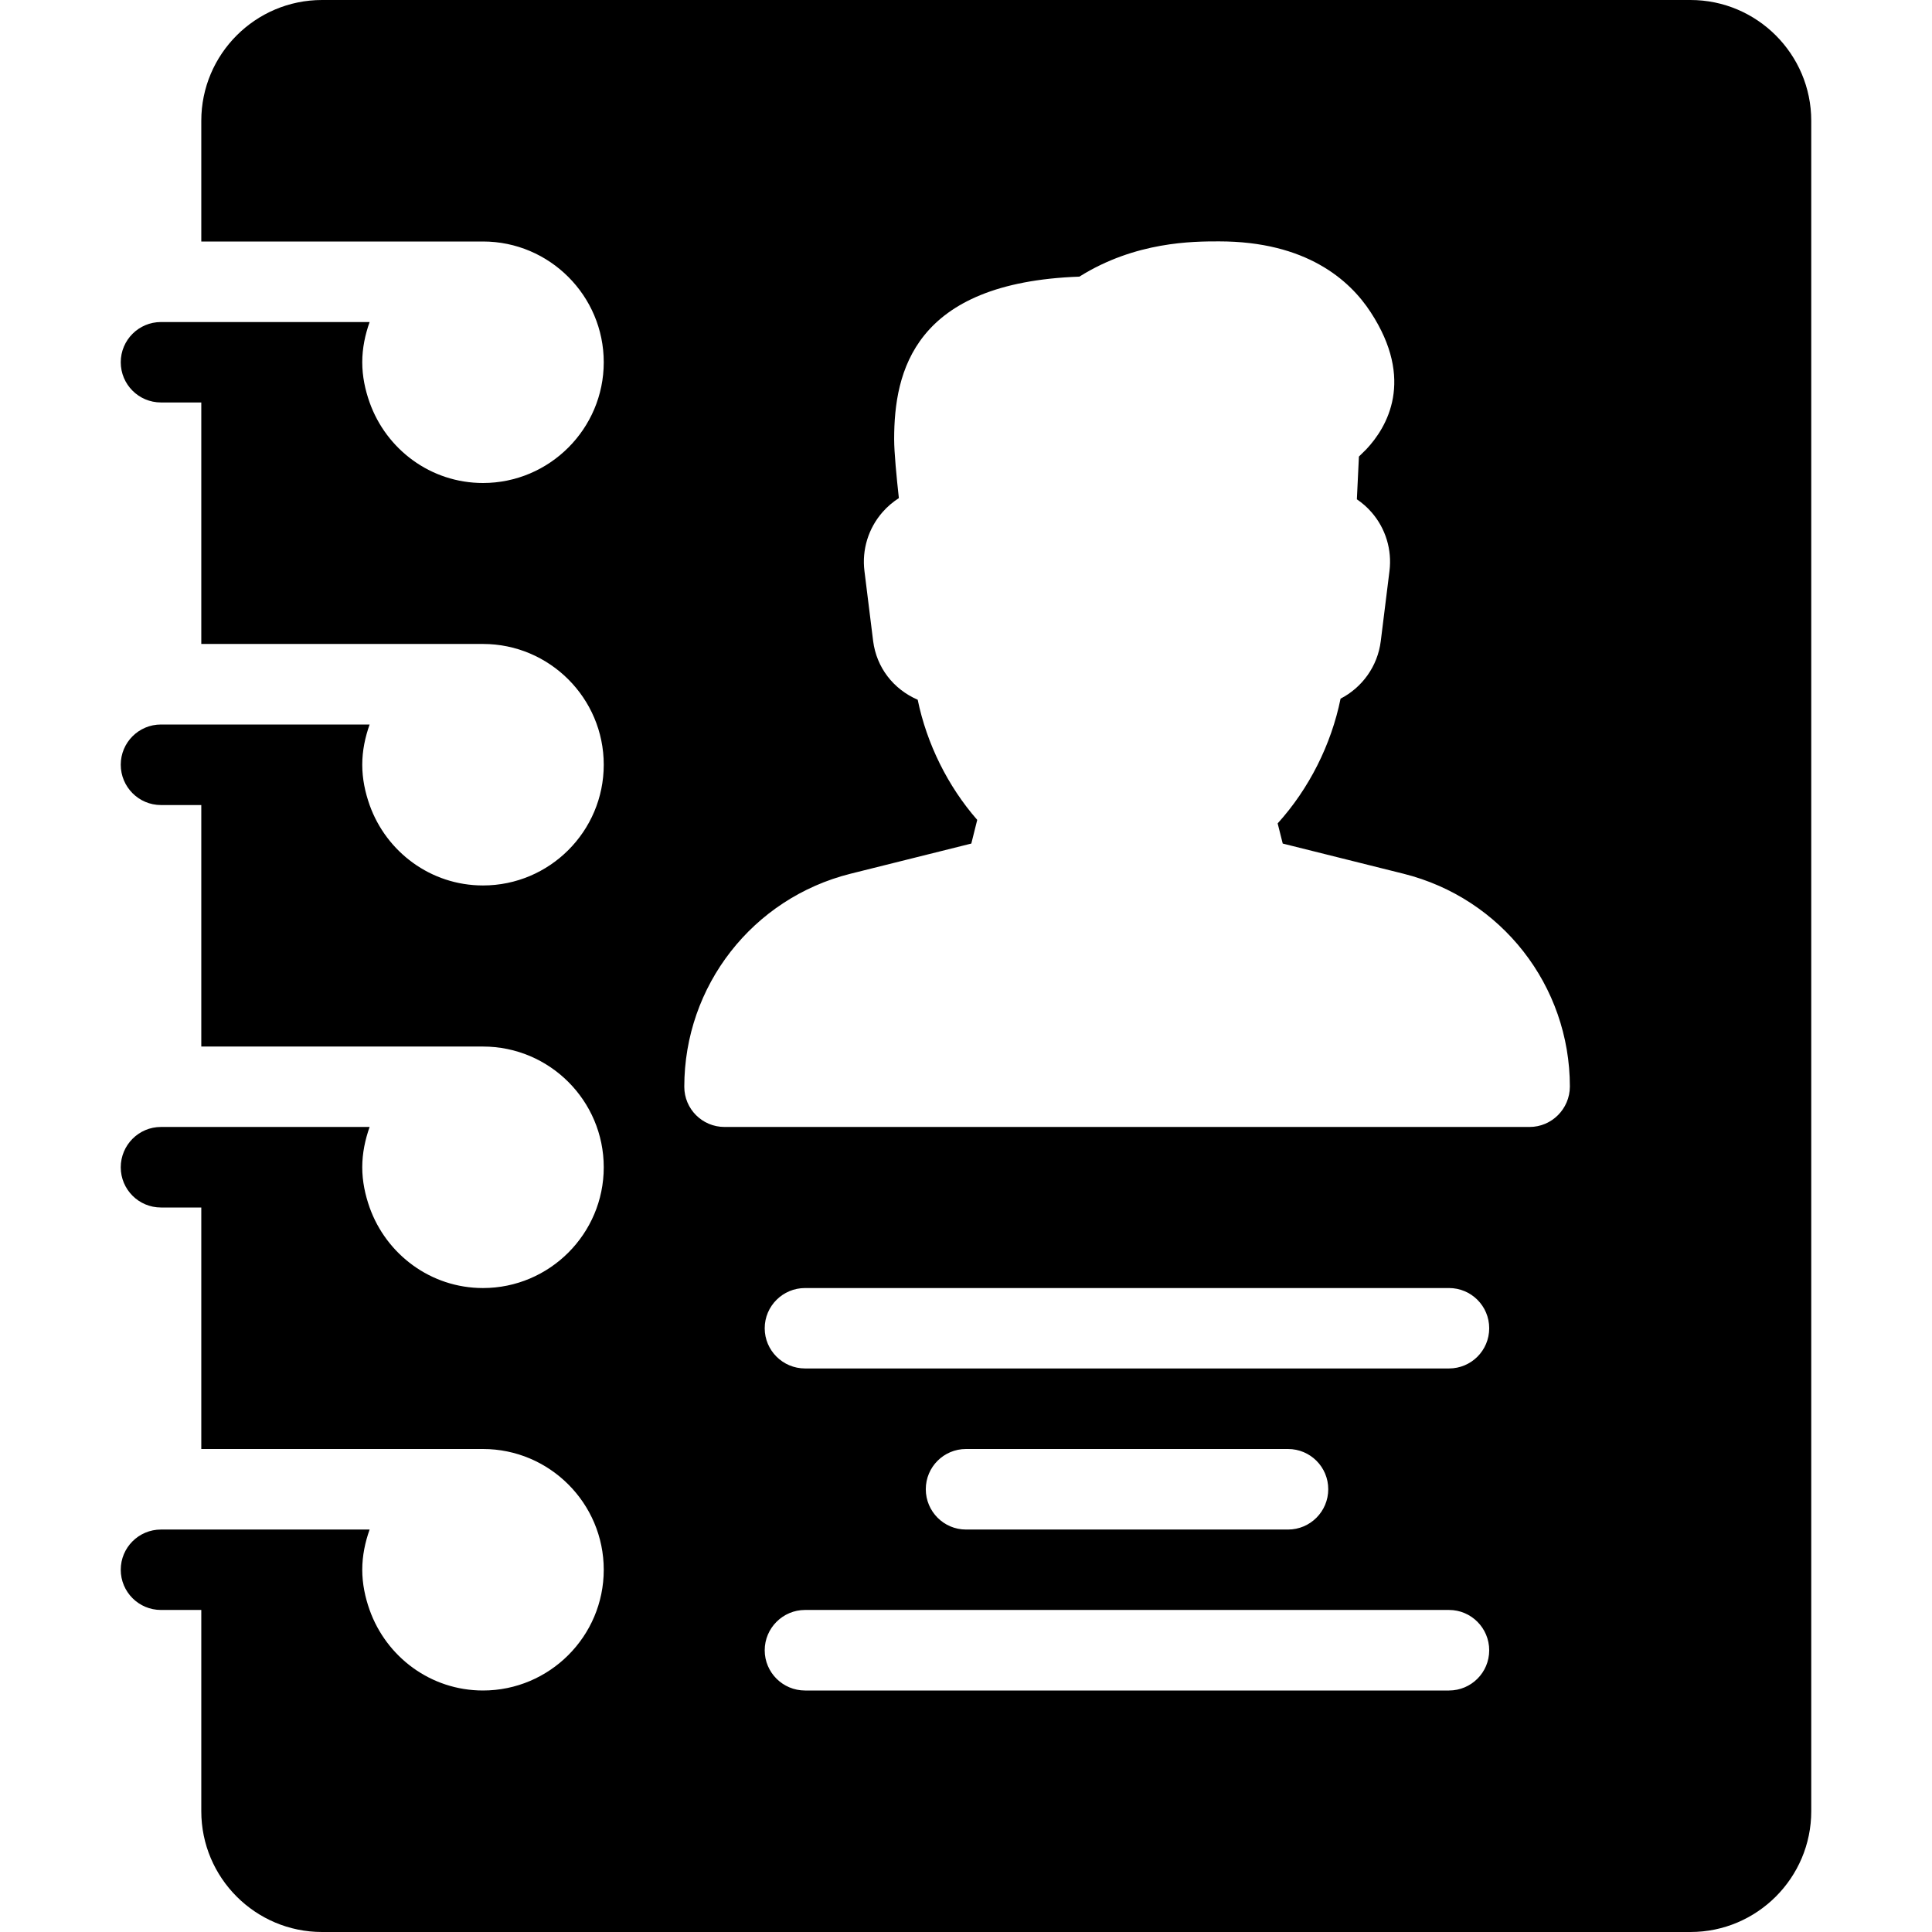 <svg width="16" height="16" viewBox="0 0 16 16" fill="none" xmlns="http://www.w3.org/2000/svg">
<path d="M14 0H2.667C2.115 0 1.667 0.449 1.667 1V2H4C4.551 2 5 2.449 5 3C5 3.551 4.551 4 4 4C3.566 4 3.199 3.721 3.061 3.333C3.024 3.229 3 3.117 3 3C3 2.883 3.024 2.771 3.061 2.667H1.333C1.149 2.667 1 2.816 1 3C1 3.184 1.149 3.333 1.333 3.333H1.667V5.333H4C4.551 5.333 5 5.782 5 6.333C5 6.885 4.551 7.333 4 7.333C3.566 7.333 3.199 7.054 3.061 6.667C3.024 6.562 3 6.451 3 6.333C3 6.216 3.024 6.105 3.061 6H1.333C1.149 6 1 6.149 1 6.333C1 6.517 1.149 6.667 1.333 6.667H1.667V8.667H4C4.551 8.667 5 9.115 5 9.667C5 10.218 4.551 10.667 4 10.667C3.566 10.667 3.199 10.387 3.061 10C3.024 9.895 3 9.784 3 9.667C3 9.549 3.024 9.438 3.061 9.333H1.333C1.149 9.333 1 9.483 1 9.667C1 9.851 1.149 10 1.333 10H1.667V12H4C4.551 12 5 12.449 5 13C5 13.551 4.551 14 4 14C3.566 14 3.199 13.721 3.061 13.333C3.024 13.229 3 13.117 3 13C3 12.883 3.024 12.771 3.061 12.667H1.333C1.149 12.667 1 12.816 1 13C1 13.184 1.149 13.333 1.333 13.333H1.667V15C1.667 15.551 2.115 16 2.667 16H14C14.551 16 15 15.551 15 15V1C15 0.449 14.551 0 14 0ZM12 14H6.667C6.483 14 6.333 13.851 6.333 13.667C6.333 13.483 6.483 13.333 6.667 13.333H12C12.184 13.333 12.333 13.483 12.333 13.667C12.333 13.851 12.184 14 12 14ZM7.667 12.333C7.667 12.149 7.816 12 8 12H10.667C10.851 12 11 12.149 11 12.333C11 12.517 10.851 12.667 10.667 12.667H8C7.816 12.667 7.667 12.517 7.667 12.333ZM12 11.333H6.667C6.483 11.333 6.333 11.184 6.333 11C6.333 10.816 6.483 10.667 6.667 10.667H12C12.184 10.667 12.333 10.816 12.333 11C12.333 11.184 12.184 11.333 12 11.333ZM12.667 9.333H6C5.816 9.333 5.667 9.184 5.667 9C5.667 8.164 6.233 7.439 7.043 7.236L8.044 6.986L8.093 6.79C7.849 6.511 7.675 6.159 7.6 5.795C7.397 5.707 7.259 5.527 7.231 5.309L7.159 4.729C7.137 4.553 7.191 4.375 7.31 4.24C7.349 4.195 7.395 4.157 7.444 4.125C7.425 3.953 7.405 3.747 7.405 3.637C7.405 3.079 7.567 2.34 8.939 2.291C9.404 1.999 9.883 1.999 10.095 1.999C10.817 1.999 11.177 2.318 11.351 2.585C11.719 3.148 11.487 3.538 11.315 3.721L11.254 3.781L11.237 4.135C11.281 4.165 11.323 4.201 11.359 4.243C11.475 4.376 11.529 4.553 11.507 4.729L11.435 5.309C11.409 5.519 11.28 5.694 11.102 5.786C11.025 6.166 10.841 6.532 10.581 6.819L10.623 6.986L11.624 7.236C12.435 7.439 13.001 8.163 13.001 8.999C13 9.183 12.851 9.333 12.667 9.333Z" fill="black"/>
</svg>
